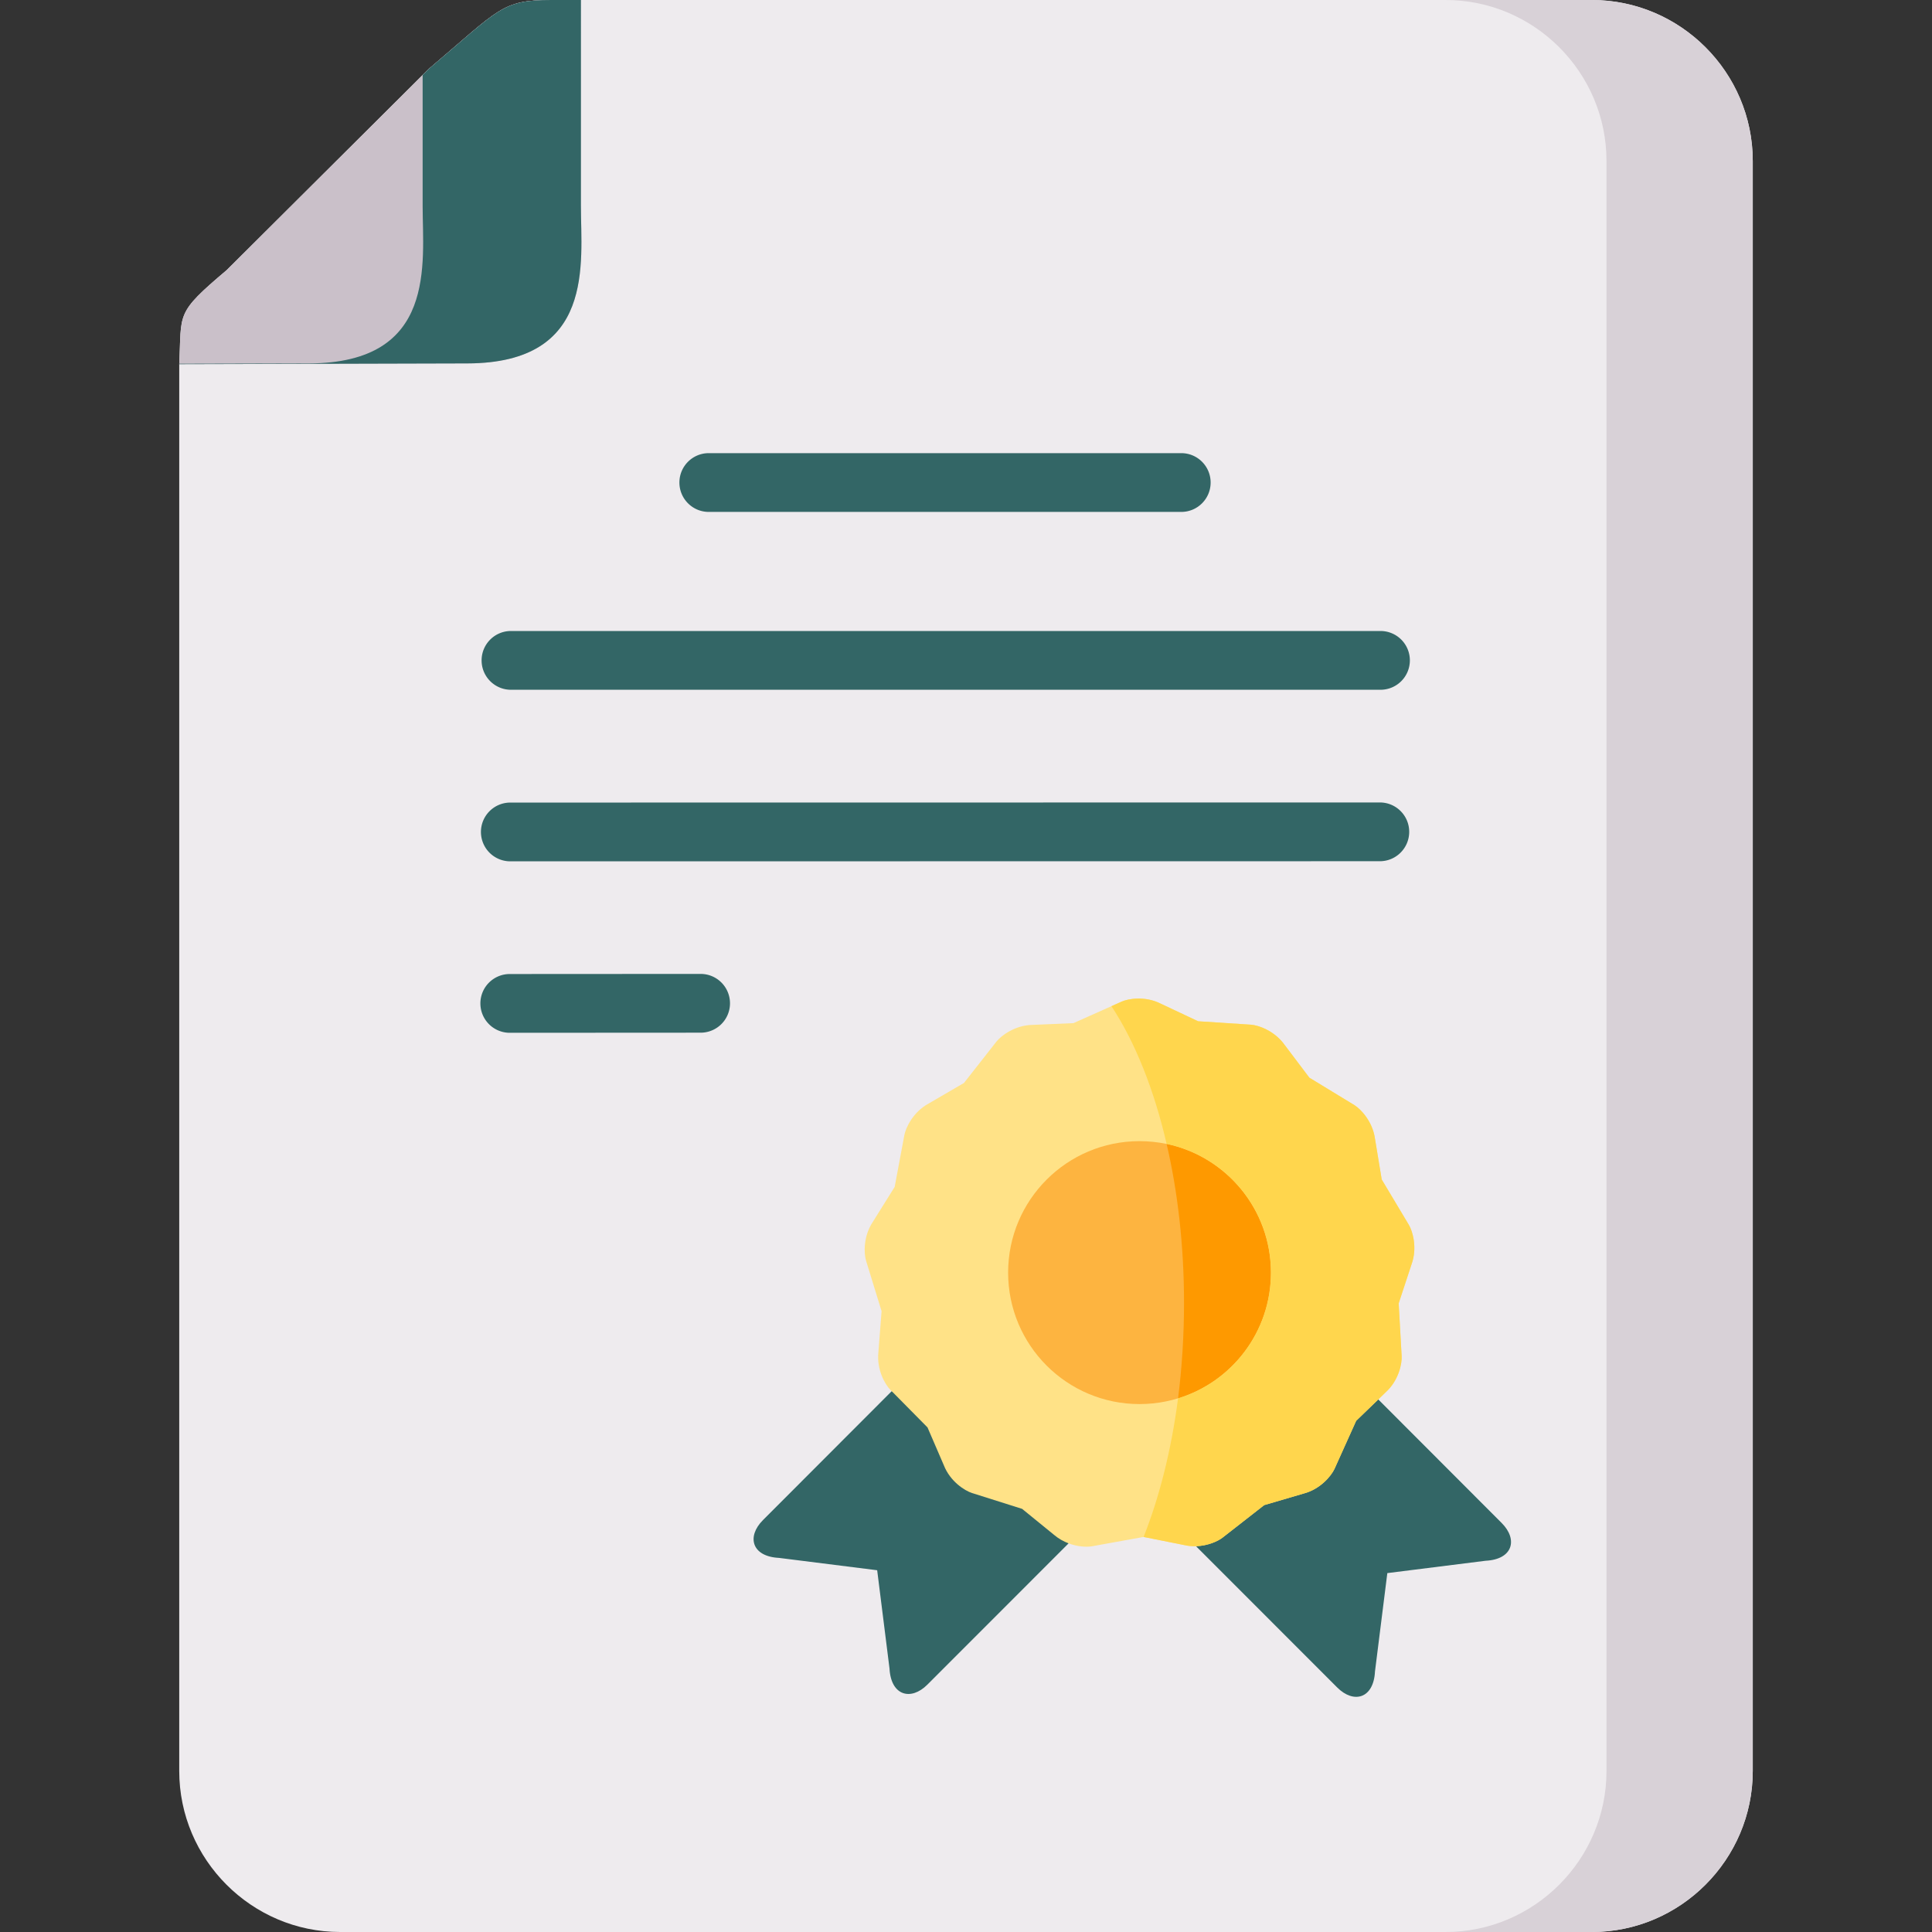 <svg xmlns="http://www.w3.org/2000/svg" version="1.1" xmlns:xlink="http://www.w3.org/1999/xlink" width="512" height="512" x="0" y="0" viewBox="0 0 512 512" style="enable-background:new 0 0 512 512" xml:space="preserve" class=""><rect x="0" y="0" width="512" height="512" fill="#333333" stroke="none"/><g><g fill-rule="evenodd" clip-rule="evenodd"><path fill="#eeebee" d="M47.5 96.513v372.823C47.5 492.785 66.676 512 90.143 512h331.714c23.467 0 42.643-19.215 42.643-42.664V42.664C464.5 19.186 445.324 0 421.857 0H146.124c-13.222 0-13.66 2.336-32.515 18.28L60.08 71.574C46.362 83.167 48.171 82.817 47.5 96.513z" opacity="1" data-original="#eeebee" class=""></path><path fill="#336666" d="m206.454 412.859 26.006 3.271 3.269 26.048c.379 7.213 5.662 8.644 10.04 4.263l37.418-37.437-6.859-36.006-40.016-4.322-34.12 34.166c-4.377 4.381-2.976 9.667 4.262 10.017zM316.958 409.764l37.418 37.437c4.378 4.38 9.661 2.949 10.011-4.264l3.269-26.048 26.035-3.271c7.238-.35 8.639-5.636 4.261-10.016l-32.69-32.736-28.458 5.694z" opacity="1" data-original="#ff646f" class=""></path><path fill="#ffe287" d="m270.871 399.864 8.464 6.892c1.197 1.022 2.539 1.752 3.853 2.249 2.452.934 4.845.993 6.129.788l13.747-2.482 10.683 2.132c1.109.263 2.189.35 3.211.321 3.181-.117 5.837-1.343 7.034-2.278l11.033-8.615 10.449-3.066c4.466-1.168 7.326-4.702 8.172-6.512l5.75-12.761 5.867-5.665 1.985-1.927c3.415-3.095 4.32-7.563 4.203-9.549l-.788-13.988 3.415-10.367c1.576-4.351.292-8.761-.73-10.454l-7.18-12.002-1.78-10.776c-.613-4.585-3.765-7.885-5.458-8.936l-11.938-7.271-6.567-8.702c-2.685-3.767-7.005-5.227-8.961-5.344l-13.952-.905-9.865-4.643c-4.115-2.103-8.61-1.372-10.42-.555l-12.755 5.694-10.887.467c-4.612.088-8.231 2.833-9.486 4.38l-8.639 11.009-9.428 5.49c-4.028 2.19-5.983 6.337-6.363 8.293l-2.568 13.754-5.779 9.257c-2.568 3.825-2.393 8.41-1.81 10.308l4.115 13.375-.846 10.892c-.496 4.614 1.78 8.556 3.181 9.958l.35.35 9.486 9.607 4.32 10.016c1.693 4.322 5.546 6.746 7.443 7.359z" opacity="1" data-original="#ffe287"></path><path fill="#fdb440" d="M267.164 337.255c0 19.244 15.586 34.838 34.821 34.838 19.234 0 34.821-15.594 34.821-34.838s-15.586-34.838-34.821-34.838-34.821 15.594-34.821 34.838z" opacity="1" data-original="#fdb440"></path><path fill="#fe9900" d="M309.165 303.147c2.977 12.761 4.612 27.07 4.612 42.168 0 8.731-.555 17.2-1.576 25.26 14.243-4.351 24.605-17.609 24.605-33.32-.001-16.762-11.851-30.779-27.641-34.108z" opacity="1" data-original="#fe9900"></path><path fill="#ffd64d" d="M309.165 303.147c15.79 3.329 27.64 17.346 27.64 34.108 0 15.711-10.362 28.968-24.605 33.32-1.78 13.667-4.933 26.136-9.136 36.736l10.683 2.132c1.109.263 2.189.35 3.211.321 3.181-.117 5.837-1.343 7.034-2.278l11.033-8.615 10.449-3.066c4.466-1.168 7.326-4.702 8.172-6.512l5.75-12.761 5.867-5.665 1.985-1.927c3.415-3.095 4.32-7.563 4.203-9.549l-.788-13.988 3.415-10.367c1.576-4.351.292-8.761-.73-10.454l-7.18-12.002-1.78-10.776c-.613-4.585-3.765-7.885-5.458-8.936l-11.938-7.271-6.567-8.702c-2.685-3.767-7.005-5.227-8.961-5.344l-13.952-.905-9.865-4.643c-4.115-2.103-8.61-1.372-10.42-.555l-2.685 1.197c6.217 9.431 11.266 21.988 14.623 36.502z" opacity="1" data-original="#ffd64d"></path><path fill="#d8d1d7" d="M425.739 42.664v426.672c0 23.449-19.176 42.664-42.643 42.664h38.761c23.467 0 42.643-19.215 42.643-42.664V42.664C464.5 19.186 445.324 0 421.857 0h-38.761c23.467 0 42.643 19.186 42.643 42.664z" opacity="1" data-original="#d8d1d7" class=""></path><path fill="#cac0c9" d="M60.08 71.574C46.362 83.167 48.171 82.817 47.5 96.513l76.354-.204c34.032-.088 30.092-26.632 30.092-41.701V0h-7.822c-13.222 0-13.66 2.336-32.515 18.28z" opacity="1" data-original="#cac0c9" class=""></path><path fill="#336666" d="M112.004 19.887v34.721c0 15.068 3.911 41.613-30.092 41.701l-34.412.087v.117l76.354-.204c34.032-.088 30.092-26.632 30.092-41.701V0h-7.822c-13.222 0-13.66 2.336-32.515 18.28z" opacity="1" data-original="#ab9faa" class=""></path></g><path fill="#336666" d="M313.047 135.663H187.833c-4.299 0-7.783-3.486-7.783-7.787s3.485-7.787 7.783-7.787h125.214c4.299 0 7.783 3.486 7.783 7.787s-3.485 7.787-7.783 7.787zM365.847 182.795H135.412c-4.299 0-7.783-3.486-7.783-7.787s3.485-7.787 7.783-7.787h230.434a7.784 7.784 0 0 1 7.783 7.787 7.784 7.784 0 0 1-7.782 7.787zM135.238 228.263a7.784 7.784 0 0 1-7.784-7.786 7.784 7.784 0 0 1 7.782-7.788l230.434-.029c4.299-.001 7.784 3.485 7.784 7.786s-3.484 7.788-7.782 7.788zM135.091 273.701a7.785 7.785 0 0 1-7.783-7.783 7.785 7.785 0 0 1 7.779-7.792l50.582-.029h.005a7.785 7.785 0 0 1 7.783 7.783 7.785 7.785 0 0 1-7.779 7.792l-50.582.029h-.005z" opacity="1" data-original="#ab9faa" class=""></path></g></svg>